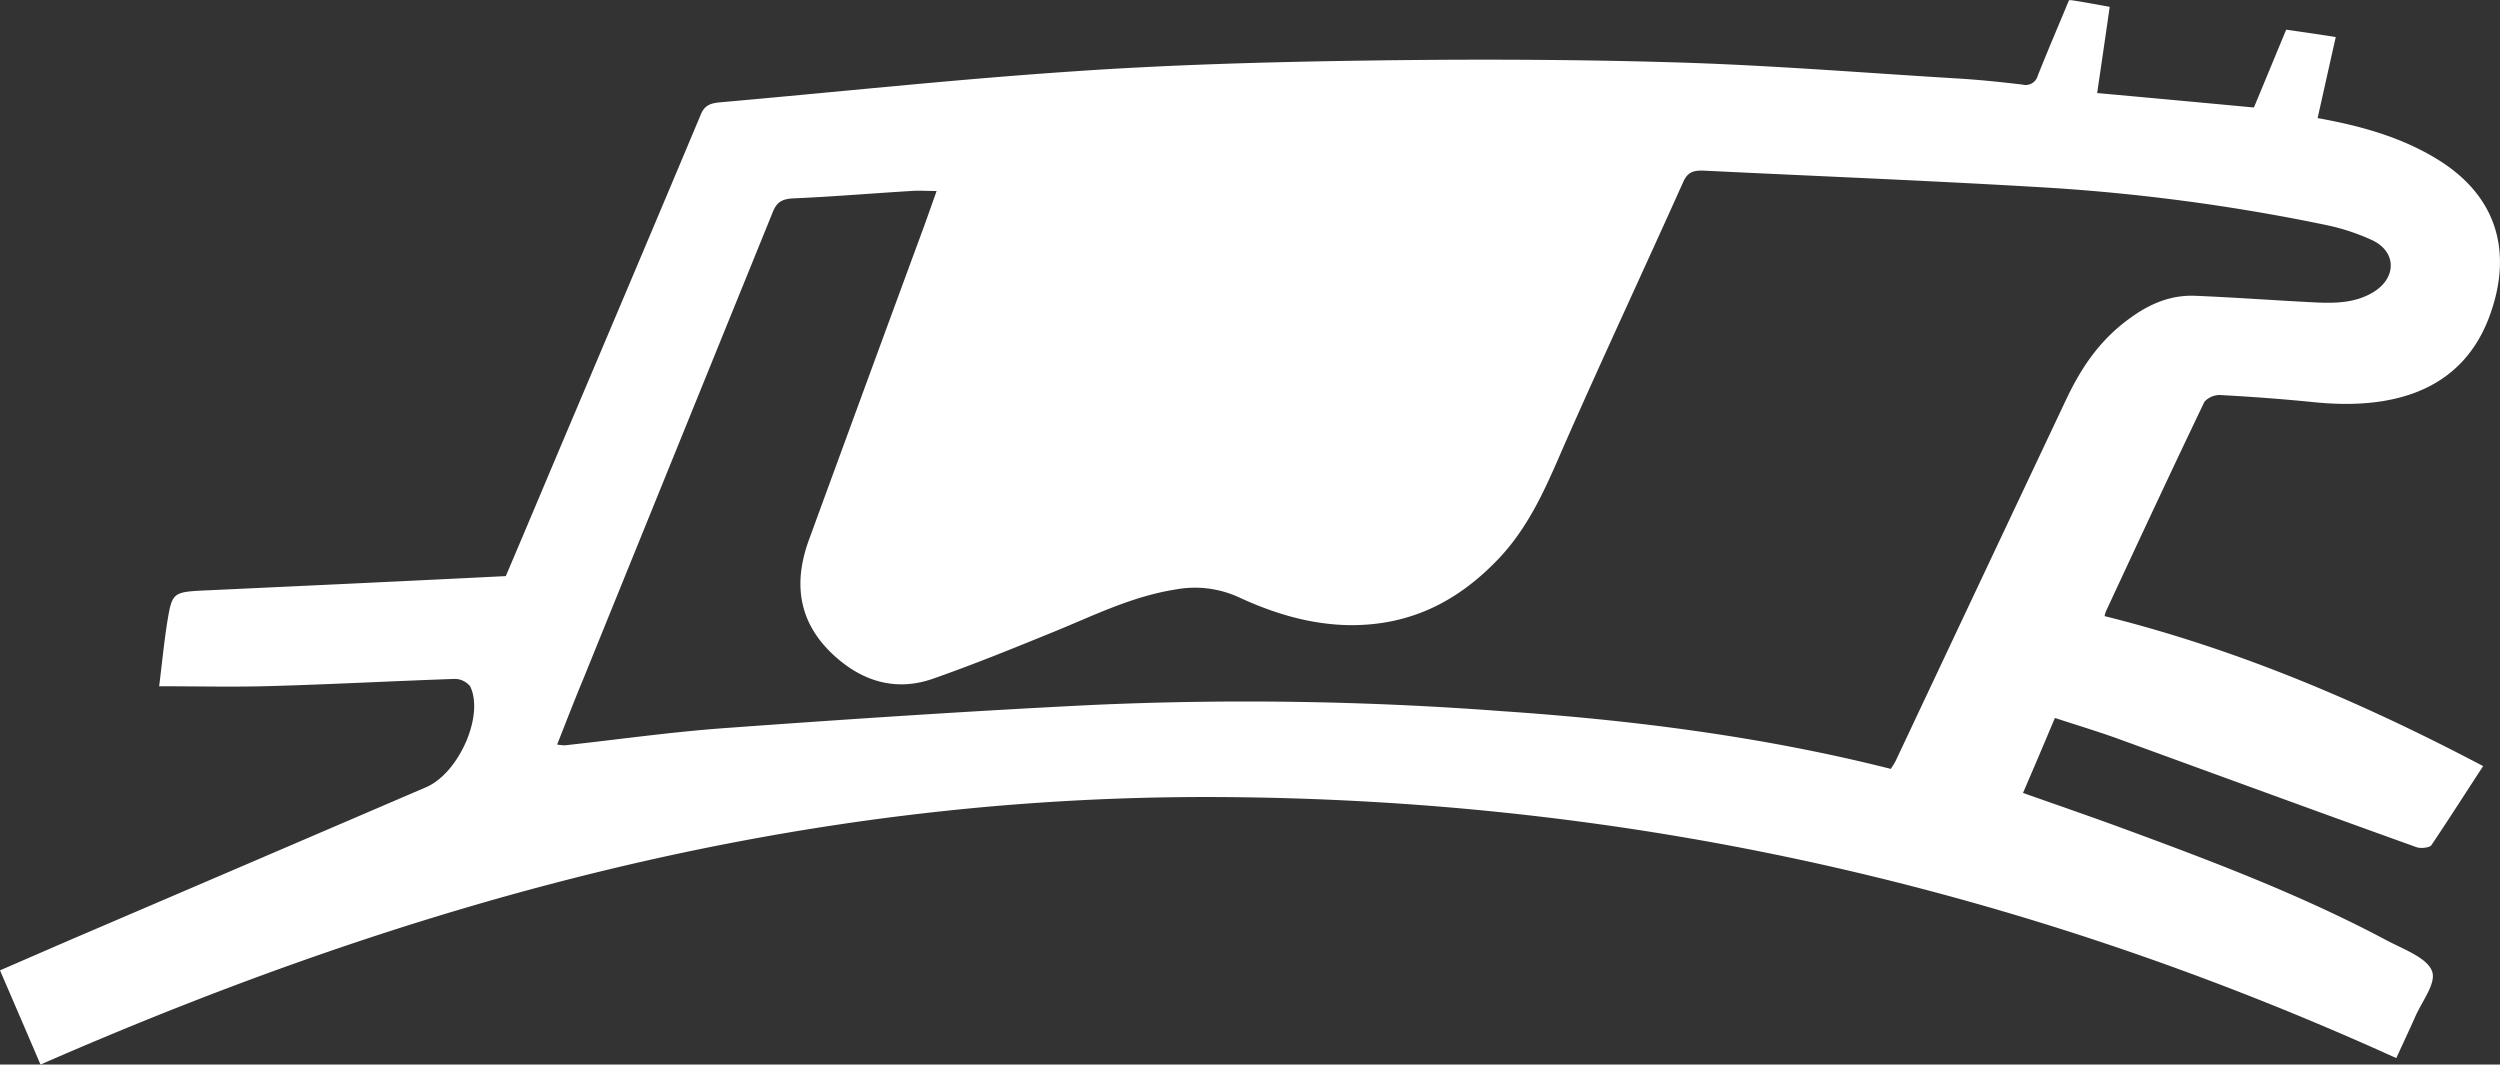 <svg id="Capa_1" data-name="Capa 1" xmlns="http://www.w3.org/2000/svg" viewBox="0 0 500 212.91"><rect x="0" y="0" width="500" height="212.91" fill="#333333" stroke="none"/><title>logo_lvi</title><path d="M416.25,81.86Q399.18,118,382.1,154.25c-0.22.44-.54,0.87-0.93,1.53-25.54-6.45-51.58-9.77-77.81-11.55A681.07,681.07,0,0,0,221.3,143c-24.34,1.21-48.66,2.83-72.95,4.59-10.88.77-21.59,2.3-32.41,3.48a13.35,13.35,0,0,1-1.51-.16c1.77-4.48,3.44-8.83,5.25-13.17Q138.6,91.1,157.52,44.5c0.76-1.92,1.68-2.72,4.2-2.83,7.85-.33,15.61-1,23.46-1.47,1.55-.13,3.11,0,5.14,0-0.83,2.37-1.64,4.62-2.44,6.87q-11.62,31.54-23.13,63c-3.14,8.69-2.15,16.81,5.66,23.56,5.37,4.66,11.89,6.69,19.22,4.1,8.25-2.89,16.36-6.2,24.4-9.48,7.88-3.22,15.41-7,24.18-8.37a21.1,21.1,0,0,1,12.53,1.56c6.94,3.22,14.31,5.49,22.25,5.59,12.59,0.09,22-5.17,29.71-13.26,6.75-7.13,10.06-15.75,13.79-24.21,7.59-17.16,15.54-34.19,23.23-51.33,0.86-1.83,2.05-2.19,4.1-2.1,22,1.08,44,1.95,66,3.24A394.2,394.2,0,0,1,468.21,47,43.33,43.33,0,0,1,477.36,50c4.92,2.27,5,7.4.54,10.28-3.56,2.29-7.64,2.4-11.76,2.21-8-.4-16.08-1-24.08-1.33-5.18-.21-9.44,1.8-13.23,4.6-6,4.35-9.7,10-12.58,16.11m27.63,0.49A4.15,4.15,0,0,1,446.93,81c6.46,0.35,12.92.83,19.3,1.48,16.52,1.59,29.62-3,34.81-17.62,4.64-13,1-24-10.73-31.1-7.06-4.31-15.11-6.59-23.79-8.14,1.22-5.42,2.39-10.71,3.63-16.21-3.49-.56-6.66-1-9.91-1.48-2.24,5.38-4.36,10.56-6.46,15.57-10.67-1-20.89-1.94-31.35-2.89,0.87-5.87,1.69-11.5,2.51-17.24-2.68-.49-5.08-0.94-7.66-1.33H416.8c-2.07,5-4.22,10-6.24,15.07a2.52,2.52,0,0,1-3.12,1.8c-4.51-.53-9-1-13.55-1.25-18.7-1.14-37.37-2.65-56.08-3.19-20.6-.61-41.34-0.65-62-0.35-19.41.28-38.89,0.82-58.22,2.16-23.62,1.59-47.13,4.12-70.74,6.2-2,.19-3,0.77-3.69,2.42-8.3,19.8-16.72,39.66-25.09,59.43-4.65,10.95-9.22,21.88-13.91,32.89-19.89,1-39.58,1.91-59.31,2.83-7.28.33-7.38,0.26-8.38,6.25-0.71,4.47-1.13,9-1.64,12.95,7.82,0,15.29.19,22.74-.05,12.14-.35,24.27-1,36.45-1.42a4,4,0,0,1,3,1.47c2.87,5.82-2.25,17.36-8.77,20.18q-33.79,14.52-67.59,29C14.8,190.93,9,193.48,3,196.07c2.8,6.5,5.46,12.66,8.1,18.84C85.36,182.45,162,161,246.64,161.41c84.12,0.43,161.76,18.7,235.62,52.21,1.25-2.75,2.52-5.43,3.73-8.14,1.33-3.16,4.43-6.94,3.37-9.36-1.12-2.71-6-4.39-9.41-6.25-16.22-8.62-33.64-15.3-51.14-21.74-6.91-2.56-14-5-21.21-7.54,2.19-5.08,4.26-9.95,6.38-15,4.4,1.44,8.32,2.62,12.19,4,20,7.28,40,14.62,60.09,21.83,0.8,0.33,2.61.14,3-.36,3.47-5.14,6.82-10.43,10.37-15.84-24.08-12.68-48.83-23.29-75.72-30a6.41,6.41,0,0,1,.3-1c6.51-14,13-27.94,19.68-41.87" transform="translate(-3 -2)" style="fill:#ffffff"/></svg>